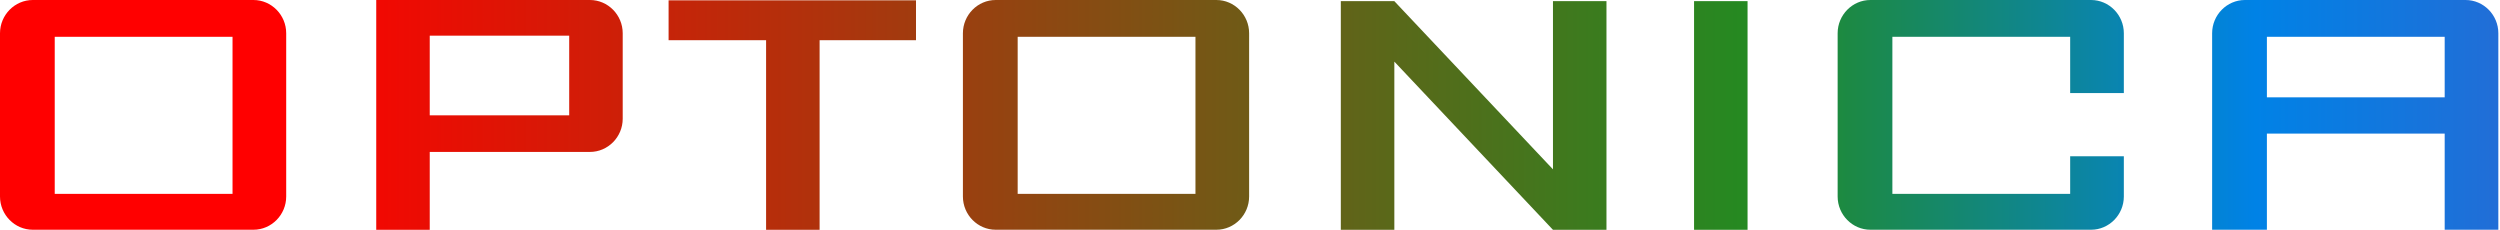 <?xml version="1.0" encoding="utf-8"?>
<!-- Generator: Adobe Illustrator 16.0.0, SVG Export Plug-In . SVG Version: 6.00 Build 0)  -->
<!DOCTYPE svg PUBLIC "-//W3C//DTD SVG 1.1//EN" "http://www.w3.org/Graphics/SVG/1.1/DTD/svg11.dtd">
<svg version="1.1" id="Layer_1" xmlns="http://www.w3.org/2000/svg" xmlns:xlink="http://www.w3.org/1999/xlink" x="0px" y="0px"
	 viewBox="0 0 250 23" enable-background="new 0 0 250 23" xml:space="preserve">
<style type="text/css">
	.st0{fill:url(#SVGID_1_);}
</style>
<linearGradient id="SVGID_1_" gradientUnits="userSpaceOnUse" x1="4.087" y1="66.626" x2="496.144" y2="66.626">
	<stop  offset="5.000000e-02" style="stop-color:#FF0000"/>
	<stop  offset="0.35" style="stop-color:#228B22"/>
	<stop  offset="0.45" style="stop-color:#0082E6"/>
	<stop  offset="0.55" style="stop-color:#4359C7"/>
	<stop  offset="0.7" style="stop-color:#FF0000"/>
</linearGradient>
<path class="st0" d="M25.343,0H3.277C1.475,0,0,1.496,0,3.325v16.327c0,1.828,1.475,3.322,3.277,3.322h22.066
	c1.803,0,3.277-1.494,3.277-3.322V3.325C28.62,1.496,27.146,0,25.343,0z M23.253,19.386H5.473V3.682h17.78V19.386z M246.557,0
	H224.49c-1.799,0-3.277,1.496-3.277,3.325v19.649h5.477v-9.612h17.779v9.612h5.365V3.325C249.834,1.496,248.359,0,246.557,0z
	 M244.469,9.731h-17.779V3.682h17.779V9.731z M66.859,4.017h9.75V22.98h5.351V4.017h9.64V0.035H66.859V4.017z M169.406,22.98h5.35
	V0.116h-5.35V22.98z M155.297,16.934L139.434,0.116h-5.352V22.98h5.352V6.162l15.863,16.819h5.35V0.116h-5.35V16.934z M209.105,0
	h-22.064c-1.803,0-3.277,1.496-3.277,3.325v16.327c0,1.828,1.475,3.322,3.277,3.322h22.064c1.803,0,3.279-1.494,3.279-3.322v-4.028
	h-5.367v3.763h-17.779V3.682h17.779v5.626h5.367V3.325C212.385,1.496,210.908,0,209.105,0z M58.993,0H37.624v22.98h5.35v-7.787
	h16.019c1.803,0,3.278-1.494,3.278-3.322V3.325C62.271,1.496,60.796,0,58.993,0z M56.92,11.534H42.974V3.57H56.92V11.534z
	 M121.635,0H99.57c-1.804,0-3.279,1.496-3.279,3.325v16.327c0,1.828,1.475,3.322,3.279,3.322h22.065
	c1.803,0,3.277-1.494,3.277-3.322V3.325C124.913,1.496,123.438,0,121.635,0z M119.546,19.386h-17.779V3.682h17.779V19.386z"/>
</svg>
